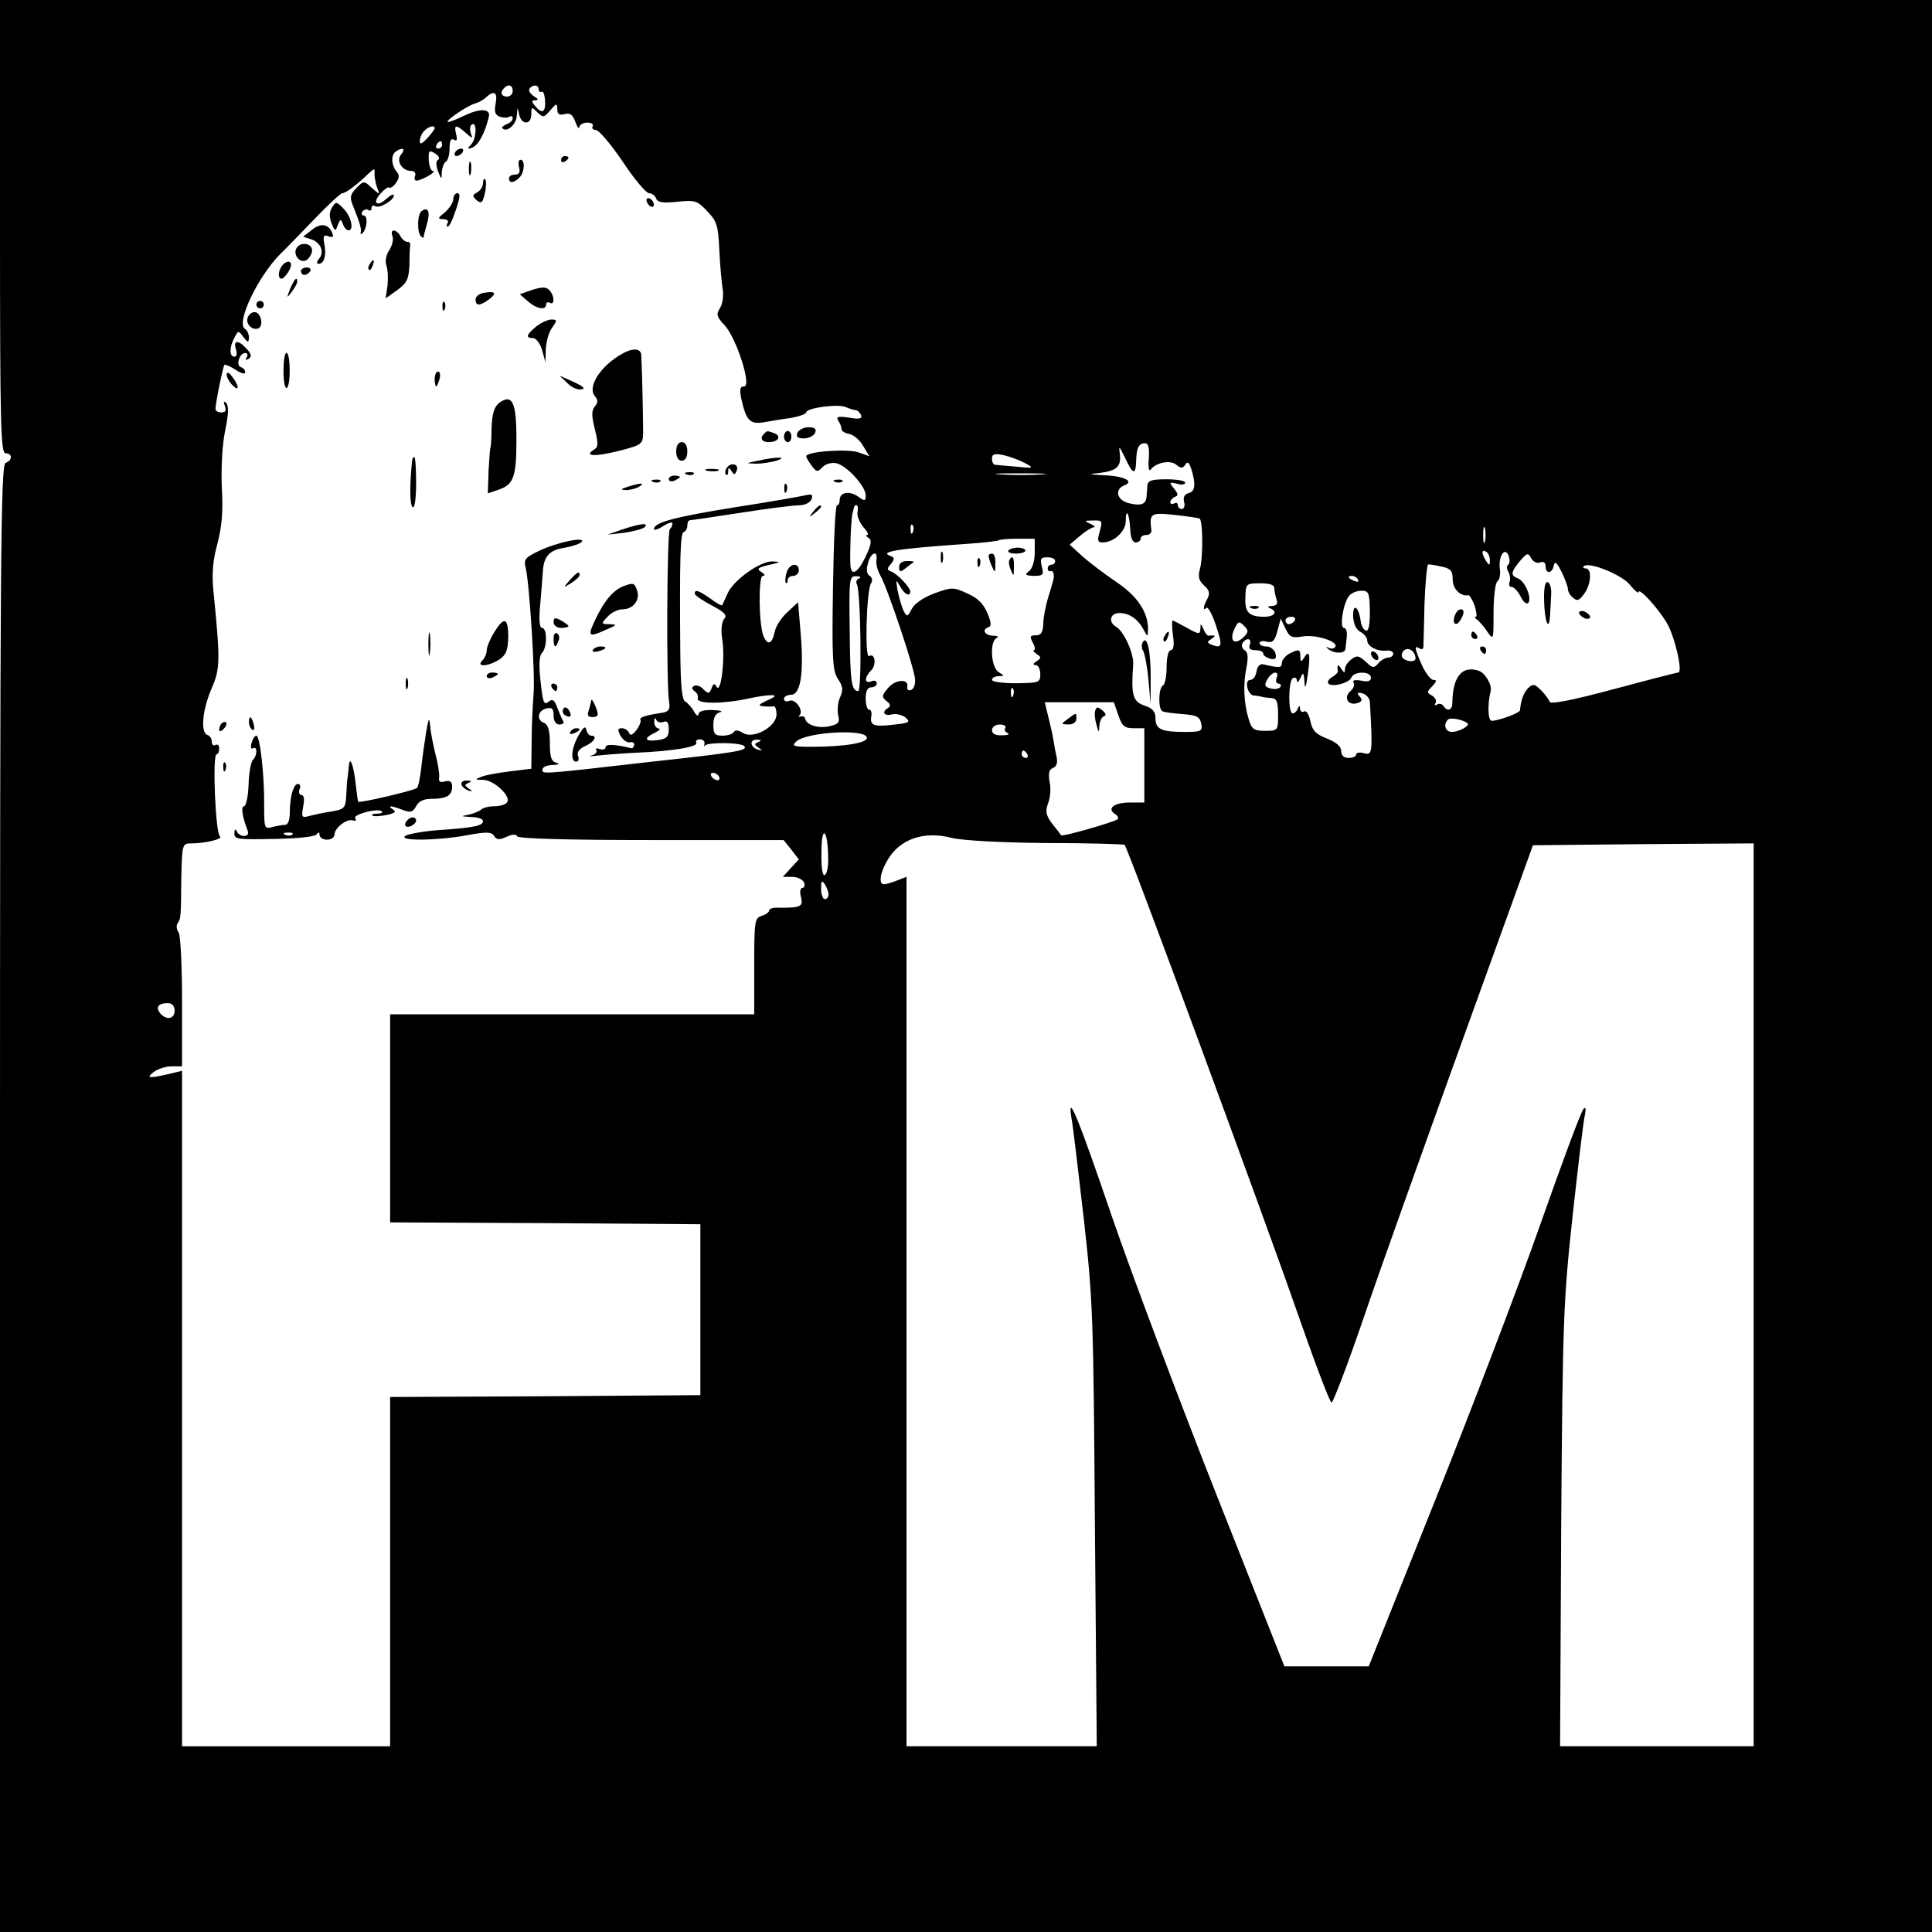 <?xml version="1.0" standalone="no"?>
<!DOCTYPE svg PUBLIC "-//W3C//DTD SVG 20010904//EN"
 "http://www.w3.org/TR/2001/REC-SVG-20010904/DTD/svg10.dtd">
<svg version="1.0" xmlns="http://www.w3.org/2000/svg"
 width="520pt" height="520pt" viewBox="0 0 520 520"
 preserveAspectRatio="xMidYMid meet">
<g transform="translate(0,520) scale(0.1,-0.1)"
fill="#000000" stroke="none">
<path d="M0 4590 c0 -536 2 -610 15 -610 19 0 19 -19 0 -26 -13 -5 -15 -240
-15 -1980 l0 -1974 2600 0 2600 0 0 2600 0 2600 -2600 0 -2600 0 0 -610z
m1380 365 c0 -8 -7 -15 -15 -15 -16 0 -20 12 -8 23 11 12 23 8 23 -8z m70 4
c0 -5 3 -8 8 -6 4 3 8 -8 9 -24 2 -32 -8 -37 -27 -14 -10 12 -10 15 1 15 9 1
8 4 -4 11 -9 6 -15 14 -12 20 8 12 25 12 25 -2z m-116 -38 c-4 -21 -2 -30 11
-35 9 -3 21 -4 26 0 5 3 9 1 9 -4 0 -6 -7 -13 -16 -16 -9 -4 -15 -9 -12 -11
12 -13 38 10 39 34 2 23 2 24 6 4 6 -30 33 -30 33 -1 0 21 1 21 16 6 16 -15
18 -15 35 5 17 20 18 20 19 3 0 -13 5 -17 20 -13 14 4 22 -2 29 -22 5 -14 10
-20 10 -13 1 6 10 12 22 12 11 0 17 -4 14 -10 -3 -5 1 -10 9 -10 8 0 40 -38
72 -85 31 -47 63 -85 71 -85 7 0 16 -6 19 -14 4 -11 18 -13 57 -9 48 5 54 3
81 -26 26 -27 29 -39 32 -103 2 -40 6 -87 9 -105 3 -19 0 -41 -7 -52 -11 -17
-9 -24 12 -46 32 -34 74 -165 53 -165 -11 0 -13 -7 -8 -32 13 -59 23 -70 58
-65 18 3 51 9 75 12 23 4 42 11 42 15 0 12 86 24 107 14 10 -4 22 -8 27 -8 5
-1 11 -7 14 -14 3 -9 -6 -11 -33 -6 -29 4 -35 3 -29 -8 5 -7 9 -17 9 -23 0 -5
9 -11 21 -13 11 -2 28 -16 37 -32 l17 -28 -28 10 c-28 11 -142 3 -142 -10 0
-4 7 -15 15 -26 13 -17 16 -17 29 -3 9 9 25 13 38 10 28 -7 78 -62 78 -86 0
-16 -2 -17 -21 -3 -24 16 -49 11 -49 -10 0 -8 -3 -14 -7 -14 -5 0 -9 -99 -11
-221 -3 -193 -1 -224 13 -246 14 -20 15 -30 6 -50 -6 -13 -8 -35 -5 -48 5 -20
1 -24 -25 -30 -30 -6 -61 4 -64 21 -1 5 -6 7 -12 6 -5 -2 -7 0 -3 3 12 12 -11
45 -27 39 -8 -4 -15 -1 -15 5 0 6 9 11 19 11 26 0 35 58 26 166 l-7 83 -28
-26 c-16 -14 -32 -38 -35 -54 -7 -33 -19 -37 -30 -11 -13 32 -14 162 -2 162 7
0 6 4 -3 10 -16 10 -11 13 35 23 15 4 14 5 -6 6 -33 1 -106 -51 -121 -87 -7
-15 -13 -29 -14 -31 -2 -2 -16 6 -32 18 -32 22 -42 26 -42 13 0 -4 20 -18 45
-31 36 -19 43 -27 34 -37 -7 -9 -9 -30 -5 -55 8 -50 -3 -146 -15 -128 -6 11
-9 10 -14 -4 -6 -15 -9 -15 -22 -2 -8 9 -19 12 -25 9 -7 -4 -6 -9 1 -14 7 -4
11 -13 9 -20 -3 -15 68 -15 137 0 22 5 49 9 60 9 16 0 13 -4 -10 -14 -24 -12
-26 -14 -10 -16 11 -1 23 -1 28 0 4 0 7 -10 7 -22 0 -33 -62 -67 -90 -50 -12
8 -21 9 -25 3 -3 -6 -17 -10 -31 -10 -20 0 -24 5 -24 29 0 20 6 31 18 34 9 3
0 5 -20 6 -24 1 -38 -4 -38 -11 0 -7 -6 -4 -12 7 -6 11 -17 23 -24 27 -9 6
-12 45 -13 135 -2 247 0 318 9 321 6 2 10 10 10 18 0 8 3 14 8 14 4 0 65 9
136 20 71 11 141 20 156 20 16 0 30 7 34 16 5 13 1 15 -16 11 -13 -3 -97 -18
-188 -32 -162 -26 -220 -41 -220 -59 0 -4 11 -1 25 8 14 9 25 12 25 7 0 -5 -3
-12 -7 -15 -8 -4 -10 -422 -2 -466 3 -18 -1 -25 -16 -28 -48 -7 -66 -13 -61
-20 2 -4 -3 -16 -11 -27 -11 -14 -17 -16 -20 -7 -3 6 -11 12 -19 12 -12 0 -12
-4 -4 -20 6 -11 17 -19 25 -18 7 2 13 -1 12 -7 -1 -5 -4 -9 -7 -9 -45 11 -70
12 -70 3 0 -6 -7 -8 -16 -5 -8 3 -12 2 -9 -3 3 -5 -3 -12 -12 -14 -10 -2 -4
-3 12 -1 17 2 64 6 105 8 100 4 171 16 164 27 -3 5 2 9 10 9 8 0 14 -6 12 -12
-1 -7 -1 -10 1 -5 6 10 101 9 107 -2 7 -11 -19 -16 -249 -41 -306 -35 -295
-34 -295 -21 0 6 12 12 28 12 16 1 20 3 10 6 -14 3 -18 15 -18 53 0 33 -5 50
-15 54 -22 8 -18 33 5 39 16 4 20 0 20 -19 0 -15 6 -24 16 -24 8 0 13 4 10 9
-3 4 -10 21 -16 36 -8 22 -13 25 -24 16 -12 -10 -15 -1 -21 54 -5 45 -4 70 4
78 14 14 14 67 0 67 -7 0 -9 21 -5 63 3 34 6 73 7 87 2 42 17 60 60 66 21 4
42 11 45 16 9 14 -65 -1 -114 -24 -39 -19 -43 -23 -37 -47 10 -41 26 -291 21
-341 -2 -25 -5 -80 -5 -122 l-1 -77 -57 -7 c-32 -4 -67 -10 -78 -15 -18 -7
-17 -8 6 -8 29 -1 75 -44 64 -60 -3 -6 -19 -11 -34 -11 -15 0 -31 -4 -36 -9
-6 -5 -21 -11 -35 -14 -21 -4 -20 -4 8 -6 17 0 32 -5 32 -11 0 -13 -28 -18
-118 -24 -40 -3 -80 -10 -90 -15 -25 -15 84 -14 165 1 54 10 66 9 73 -2 7 -11
14 -11 34 -2 15 7 26 7 28 1 2 -6 136 -10 360 -10 l357 0 21 -26 20 -26 -22
-24 -21 -23 25 0 c14 0 28 -7 32 -15 3 -8 1 -15 -5 -15 -5 0 -7 -11 -3 -25 6
-26 -1 -29 -68 -28 -10 0 -18 -4 -18 -8 0 -4 -9 -11 -20 -14 -19 -6 -20 -15
-20 -136 l0 -129 -490 0 -490 0 0 -280 0 -280 418 -2 417 -3 0 -230 0 -230
-417 -3 -418 -2 0 -470 0 -470 -280 0 -280 0 0 909 0 909 -37 -9 c-53 -12 -61
-11 -39 6 11 8 32 15 48 15 l28 0 0 173 c0 94 -4 179 -9 187 -6 8 -7 19 -3 25
9 13 9 15 10 123 2 90 3 92 26 92 38 0 88 12 78 19 -12 7 -21 221 -9 221 4 0
7 7 7 16 0 8 -4 12 -10 9 -5 -3 -10 0 -10 9 0 8 -5 16 -12 18 -19 7 -13 69 12
126 23 53 23 75 4 266 -4 41 -1 79 11 122 12 46 16 87 12 152 -2 53 1 114 9
153 9 43 10 67 3 74 -7 7 -8 4 -4 -7 5 -13 2 -18 -9 -18 -9 0 -16 4 -16 9 0
16 20 114 24 119 2 2 16 -4 30 -13 14 -10 26 -13 26 -7 0 6 -5 12 -12 14 -14
5 -3 38 12 38 6 0 8 -5 4 -12 -5 -7 -3 -8 5 -4 9 6 8 13 -5 27 -22 25 -37 24
-29 -1 4 -11 2 -20 -4 -20 -14 0 -14 26 0 51 10 20 11 20 24 2 13 -16 14 -16
15 -1 0 9 -5 20 -11 23 -24 16 34 139 95 201 12 11 52 53 90 92 38 40 73 72
77 72 9 0 38 21 70 52 17 16 18 16 17 0 0 -9 3 -26 7 -37 8 -20 8 -20 -14 -1
-21 20 -22 20 -42 0 -16 -17 -18 -25 -10 -45 20 -50 24 -64 22 -74 -2 -5 1 -7
5 -2 12 12 15 47 3 47 -5 0 -7 5 -4 10 4 6 11 8 16 5 5 -4 9 -1 9 5 0 6 4 9
10 5 11 -7 50 16 50 29 0 5 -9 1 -20 -9 -26 -24 -39 -11 -15 15 10 11 20 18
23 15 3 -2 11 3 18 13 9 13 10 20 1 31 -14 17 -15 44 -2 53 18 13 28 8 15 -7
-15 -18 2 -45 27 -45 9 0 13 -6 10 -14 -3 -8 0 -13 6 -12 17 3 54 25 42 26 -5
0 -10 13 -11 29 -1 26 1 28 17 18 10 -6 14 -14 8 -17 -6 -4 -6 -15 0 -31 9
-23 10 -23 10 -2 1 12 6 25 11 28 6 3 10 20 10 36 0 20 4 28 12 23 8 -5 9 0 6
14 -7 27 -1 28 25 5 19 -17 20 -17 14 -1 -3 10 -2 20 3 23 15 9 12 -39 -2 -54
-11 -11 -10 -13 1 -9 18 5 37 41 47 85 4 21 -24 22 -66 2 -23 -11 -43 -19 -45
-17 -5 5 57 46 75 50 8 2 21 9 28 16 22 20 32 14 26 -17z m-164 -66 c0 -3 -9
-15 -20 -27 -15 -16 -20 -18 -20 -7 0 8 5 20 12 27 12 12 28 16 28 7z m20 -45
c0 -5 -5 -10 -11 -10 -5 0 -7 5 -4 10 3 6 8 10 11 10 2 0 4 -4 4 -10z m1902
-844 c-2 -23 0 -36 5 -30 14 19 53 27 69 13 13 -10 17 -10 24 0 6 10 10 7 16
-10 13 -41 11 -62 -6 -66 -12 -3 -16 -11 -13 -24 3 -10 0 -19 -6 -19 -6 0 -11
5 -11 11 0 5 -4 7 -10 4 -5 -3 -10 -2 -10 4 0 5 6 11 13 14 9 3 8 8 -3 22 -14
17 -13 18 8 13 12 -4 22 -2 22 3 0 5 -22 9 -50 9 -40 0 -50 -3 -52 -17 0 -10
-2 -23 -2 -30 -2 -20 -14 -25 -45 -18 -35 7 -43 38 -14 49 27 11 -3 25 -57 27
-41 2 -42 3 -10 6 46 6 58 17 54 51 -3 24 -2 22 14 -10 21 -46 29 -48 30 -8 1
35 7 47 24 47 9 0 12 -13 10 -41z m-334 -12 c26 -14 25 -15 -23 -10 -27 2 -53
5 -57 5 -5 1 -8 8 -8 17 0 12 7 14 31 9 17 -4 42 -13 57 -21z m45 -31 c-29 -2
-78 -2 -110 0 -32 2 -8 3 52 3 61 0 87 -1 58 -3z m-495 -102 c-2 -10 6 -28 16
-40 11 -12 15 -21 10 -21 -5 0 -3 -4 4 -8 9 -6 7 -18 -8 -50 -21 -44 -39 -54
-41 -24 -2 30 1 116 5 137 6 26 5 25 12 25 3 0 4 -9 2 -19z m734 -45 c1 -23 6
-36 15 -36 7 0 13 5 13 10 0 6 7 10 15 10 9 0 15 6 14 13 -6 46 -2 48 64 41
34 -4 64 -8 66 -10 9 -8 9 -106 1 -134 -6 -22 -4 -32 11 -46 14 -12 16 -21 9
-35 -12 -21 -13 -35 -3 -25 4 4 15 -16 25 -45 19 -57 18 -65 -9 -55 -15 6 -15
8 -3 16 14 9 12 11 -7 9 -4 0 -10 8 -14 18 -7 16 -8 16 -8 1 -1 -16 -4 -16
-36 2 -20 11 -37 20 -39 20 -2 0 -2 -18 1 -40 4 -26 2 -40 -6 -40 -6 0 -11
-18 -11 -44 0 -25 -4 -48 -10 -51 -12 -7 -13 -62 -2 -69 5 -3 29 -6 55 -8 38
-3 46 -7 50 -25 4 -21 1 -23 -44 -23 -63 0 -79 7 -79 37 0 18 -8 27 -30 34
-31 11 -36 28 -30 111 2 29 -25 89 -46 101 -22 13 -16 37 9 37 26 0 50 -16 65
-45 11 -20 11 -20 12 1 0 47 -29 90 -86 128 -31 21 -72 52 -91 69 l-34 31 27
23 c15 13 32 23 38 24 6 0 2 4 -9 9 -18 8 -17 9 7 9 25 1 26 -1 18 -29 -7 -25
-6 -30 8 -30 30 0 62 30 62 57 0 39 10 21 12 -21z m-585 -8 c-3 -8 -6 -5 -6 6
-1 11 2 17 5 13 3 -3 4 -12 1 -19z m1540 -25 c-3 -10 -5 -2 -5 17 0 19 2 27 5
18 2 -10 2 -26 0 -35z m-1212 -30 c0 -22 -6 -43 -15 -50 -13 -10 -11 -12 13
-13 24 0 27 3 21 25 -5 21 -3 25 15 25 12 0 21 -4 21 -10 0 -5 -4 -10 -10 -10
-5 0 -10 -4 -10 -10 0 -5 3 -9 8 -7 8 2 11 -12 6 -28 -1 -5 -8 -27 -14 -47 -6
-21 -12 -51 -12 -68 -1 -22 -6 -30 -20 -30 -16 0 -17 -3 -8 -20 6 -11 7 -20 3
-20 -4 0 -1 -5 7 -10 13 -9 13 -11 0 -20 -10 -6 -11 -10 -2 -10 6 0 12 -11 12
-24 0 -23 -3 -24 -65 -25 -36 0 -65 4 -65 9 0 6 8 10 18 10 16 1 16 1 0 11
-21 12 -25 84 -5 92 6 3 2 6 -10 6 -24 1 -31 17 -12 23 8 3 7 14 -4 39 -10 24
-26 40 -54 52 -37 17 -41 17 -88 0 -30 -11 -54 -28 -61 -42 -11 -22 -13 -22
-22 -5 -5 11 -12 35 -16 54 -5 31 -5 32 6 13 11 -22 28 -31 28 -15 0 11 -36
49 -52 54 -11 4 -11 8 0 20 10 13 10 17 0 21 -34 12 14 20 202 33 47 3 87 8
89 10 2 2 25 4 50 4 l46 0 0 -37z m1225 -21 c0 -15 -2 -15 -10 -2 -13 20 -13
33 0 25 6 -3 10 -14 10 -23z m49 -12 c-4 -3 -4 -12 1 -19 4 -8 6 -20 3 -28 -3
-7 0 -13 6 -13 6 0 17 -12 24 -26 8 -16 17 -22 21 -16 9 15 -10 58 -28 65 -21
8 -20 17 5 47 19 22 22 23 30 8 5 -10 16 -15 24 -12 9 4 15 0 15 -10 0 -22 18
-20 22 2 3 13 8 8 21 -17 9 -19 17 -40 17 -46 0 -7 6 -18 14 -24 11 -10 17 -7
30 11 19 26 21 68 4 68 -6 0 -9 3 -5 6 13 13 100 -22 123 -49 13 -16 24 -25
24 -21 0 15 52 -42 76 -82 22 -37 44 -134 31 -134 -3 0 -81 -20 -174 -45 -112
-30 -169 -41 -172 -34 -2 6 -12 20 -23 31 -18 18 -22 18 -35 6 -12 -13 -19
-30 -22 -60 -1 -7 -57 -28 -76 -28 -10 0 -12 43 -3 79 5 17 -15 51 -33 56 -44
14 -69 -16 -70 -87 0 -20 -14 -24 -24 -8 -4 6 -11 7 -17 4 -6 -4 -8 -2 -4 4 3
6 -1 15 -10 20 -14 8 -14 10 1 25 12 13 13 17 3 17 -7 0 -21 18 -31 40 -20 46
-21 54 -7 45 6 -3 10 -3 11 2 0 4 2 56 3 116 2 59 7 107 10 108 4 0 20 -2 36
-6 25 -5 30 -12 30 -35 0 -25 21 -46 42 -42 3 1 11 -12 17 -28 5 -17 7 -30 3
-30 -4 0 -2 -4 4 -8 5 -4 18 -18 27 -32 17 -24 17 -23 17 52 0 42 5 80 10 83
6 4 9 19 7 33 -5 35 14 63 24 35 3 -10 3 -20 -2 -23z m-1700 13 c-2 -10 3 -29
11 -43 20 -36 92 -251 93 -279 1 -13 -4 -26 -11 -28 -7 -3 -11 1 -10 8 5 23
-32 21 -52 -3 -17 -20 -17 -24 -4 -35 10 -7 12 -13 5 -18 -19 -11 -12 -23 9
-18 11 3 28 -1 37 -8 14 -12 11 -15 -28 -19 -56 -7 -68 -3 -64 21 2 10 0 19
-6 19 -5 0 -9 14 -9 30 0 20 5 30 15 30 8 0 15 5 15 11 0 6 -7 9 -15 5 -19 -7
-19 11 0 30 15 15 10 48 -6 38 -12 -7 -7 175 5 195 5 8 4 16 -3 21 -8 4 -10
17 -5 33 7 30 27 38 23 10z m-47 -50 c-6 -2 -9 -9 -6 -15 11 -17 14 -288 4
-288 -18 0 -22 24 -23 165 -2 139 -1 145 18 144 11 0 14 -3 7 -6z m1343 -3 c3
-6 -1 -7 -9 -4 -18 7 -21 14 -7 14 6 0 13 -4 16 -10z m-225 -24 c0 -8 3 -21 6
-30 4 -11 0 -16 -12 -17 -11 0 -14 -3 -6 -6 22 -9 13 -23 -15 -23 -42 0 -53
12 -51 53 1 36 2 37 40 37 26 0 38 -4 38 -14z m257 -61 c0 -37 -3 -55 -11 -52
-6 2 -13 14 -14 28 -6 38 -21 46 -20 10 1 -20 8 -36 20 -42 10 -5 18 -16 18
-23 0 -16 27 -30 53 -27 9 1 17 -3 17 -8 0 -6 -6 -11 -14 -11 -7 0 -19 -7 -26
-15 -12 -14 -15 -14 -34 4 -18 16 -24 18 -38 7 -10 -7 -18 -19 -18 -27 0 -11
-2 -11 -10 1 -9 14 -12 12 -9 -7 0 -3 -6 -10 -15 -15 -9 -5 -14 -13 -11 -17 7
-12 56 0 62 15 7 18 53 18 53 0 0 -9 -8 -12 -26 -8 -17 3 -25 1 -21 -5 4 -6 0
-16 -8 -23 -19 -16 -8 -39 16 -33 15 4 17 9 9 18 -9 10 -7 12 7 9 10 -3 19
-13 20 -22 8 -143 7 -145 -17 -139 -11 3 -20 1 -20 -4 0 -5 -9 -9 -20 -9 -13
0 -20 7 -20 18 0 13 -13 24 -38 34 -31 12 -40 22 -45 47 -4 18 -11 30 -17 26
-5 -3 -10 0 -11 7 0 10 -2 10 -6 1 -2 -7 -9 -13 -14 -13 -12 0 -12 87 1 95 6
3 10 0 11 -7 0 -7 4 -4 9 7 8 17 9 16 11 -10 1 -22 4 -16 9 20 8 54 4 68 -10
45 -8 -13 -10 -12 -10 3 0 20 -4 21 -31 7 -10 -6 -19 -17 -19 -25 0 -13 -7
-13 -50 -3 -9 2 -16 -6 -18 -19 -2 -13 -9 -23 -17 -23 -16 0 -8 -39 9 -42 6 0
16 -2 21 -3 6 -2 18 -3 28 -4 13 -1 17 -10 17 -44 0 -43 0 -44 -35 -44 -30 0
-36 4 -44 31 -13 42 -16 93 -6 140 5 27 4 40 -5 46 -7 4 -9 13 -6 19 11 16 26
13 20 -4 -4 -10 0 -15 15 -15 12 0 21 -4 21 -9 0 -5 8 -11 19 -14 14 -3 17 0
14 14 -3 11 -14 19 -24 19 -11 0 -19 4 -19 9 0 5 9 7 19 4 16 -4 22 2 29 28
l9 34 13 -27 c11 -23 17 -26 46 -21 36 6 97 -14 88 -28 -3 -5 -11 -6 -17 -3
-7 4 -9 3 -4 -1 13 -14 47 -16 48 -2 1 6 3 22 4 35 1 12 -2 22 -8 22 -12 0 -2
67 14 86 6 8 21 14 33 14 20 0 22 -5 23 -55z m-202 -25 c-3 -5 -10 -10 -16
-10 -5 0 -9 5 -9 10 0 6 7 10 16 10 8 0 12 -4 9 -10z m-138 -45 c-24 -23 -39
-10 -25 21 10 22 13 23 26 10 13 -13 13 -17 -1 -31z m463 -57 c0 -12 -28 -9
-36 3 -3 6 0 15 7 20 13 7 28 -5 29 -23z m-374 -53 c-3 -8 -1 -15 5 -15 6 0 8
-4 5 -9 -3 -5 -15 -7 -26 -4 -16 4 -18 9 -9 24 12 22 34 26 25 4z m-709 -47
c-3 -8 -6 -5 -6 6 -1 11 2 17 5 13 3 -3 4 -12 1 -19z m283 -53 c10 -29 16 -35
41 -35 l29 0 0 -100 0 -100 -39 0 c-42 0 -63 -16 -40 -31 7 -4 11 -11 7 -14
-7 -7 -149 -48 -152 -43 -1 2 -12 16 -24 31 -17 23 -19 33 -11 55 6 15 8 41 4
58 -4 23 -1 33 9 37 10 4 13 14 10 29 -3 13 -7 34 -9 48 -2 14 -9 42 -14 63
l-9 37 93 0 93 0 12 -35z m-1224 -18 c10 4 14 -2 14 -20 0 -20 -6 -26 -30 -29
-35 -5 -39 5 -7 20 12 6 16 11 10 11 -7 1 -13 9 -12 19 0 9 3 12 5 5 3 -7 12
-9 20 -6z m2164 -4 c7 -6 -23 -23 -42 -23 -18 0 -24 20 -11 33 6 7 42 0 53
-10z m-1244 -12 c-4 -5 0 -12 6 -14 7 -3 1 -6 -14 -6 -19 -1 -28 4 -28 14 0 8
9 15 21 15 11 0 18 -4 15 -9z m-373 -25 c6 -15 -57 -26 -151 -26 -46 0 -52 2
-39 14 25 25 181 35 190 12z m-292 -13 c-11 -5 -11 -7 0 -15 12 -8 12 -9 0 -6
-22 6 -25 28 -4 27 12 0 14 -2 4 -6z m724 -33 c3 -5 1 -10 -4 -10 -6 0 -11 5
-11 10 0 6 2 10 4 10 3 0 8 -4 11 -10z m-830 -60 c3 -5 2 -10 -4 -10 -5 0 -13
5 -16 10 -3 6 -2 10 4 10 5 0 13 -4 16 -10z m294 -217 c1 -23 -3 -45 -9 -48
-6 -4 -10 19 -9 62 0 75 17 62 18 -14z m586 38 c115 0 210 -3 212 -5 9 -8 384
-1026 462 -1251 48 -137 90 -250 95 -250 4 0 44 104 87 230 43 127 164 464
267 750 l188 520 297 3 297 2 0 -1215 0 -1215 -261 0 -260 0 3 593 c4 561 6
605 31 837 15 135 29 256 33 270 3 16 2 22 -4 15 -6 -5 -58 -145 -116 -310
-58 -165 -186 -500 -284 -745 l-178 -445 -113 0 -114 0 -184 465 c-101 256
-227 591 -280 745 -92 270 -121 340 -109 265 4 -19 18 -141 33 -270 25 -222
26 -268 30 -827 l5 -593 -256 0 -256 0 0 1170 0 1170 -26 -10 c-14 -6 -30 -10
-35 -10 -15 0 -10 33 11 67 33 55 97 77 171 58 26 -7 132 -13 254 -14z m-585
-138 c0 -7 -4 -13 -10 -13 -5 0 -10 12 -10 28 0 21 2 24 10 12 5 -8 10 -21 10
-27z m-1760 -313 c0 -23 -22 -27 -39 -7 -13 16 -5 27 21 27 11 0 18 -7 18 -20z"/>
<path d="M1225 4790 c-3 -5 -2 -10 4 -10 5 0 13 5 16 10 3 6 2 10 -4 10 -5 0
-13 -4 -16 -10z"/>
<path d="M1510 4769 c0 -5 5 -7 10 -4 6 3 10 8 10 11 0 2 -4 4 -10 4 -5 0 -10
-5 -10 -11z"/>
<path d="M1262 4745 c0 -16 2 -22 5 -12 2 9 2 23 0 30 -3 6 -5 -1 -5 -18z"/>
<path d="M1397 4750 c4 -14 0 -20 -11 -20 -9 0 -16 -4 -16 -10 0 -14 13 -13
28 2 14 14 16 48 3 48 -5 0 -7 -9 -4 -20z"/>
<path d="M1300 4707 c0 -9 -7 -20 -16 -25 -13 -7 -13 -10 -1 -21 13 -10 16 -7
22 19 4 17 4 34 1 37 -3 4 -6 -1 -6 -10z"/>
<path d="M1220 4664 c0 -9 -10 -24 -22 -35 -20 -16 -21 -18 -5 -19 10 0 15 -4
12 -10 -3 -5 -4 -10 0 -10 3 0 9 10 14 23 19 51 22 67 12 67 -6 0 -11 -7 -11
-16z"/>
<path d="M1740 4661 c0 -5 5 -13 10 -16 6 -3 10 -2 10 4 0 5 -4 13 -10 16 -5
3 -10 2 -10 -4z"/>
<path d="M894 4642 c-8 -12 -8 -25 -2 -42 9 -23 11 -24 17 -6 7 17 8 18 14 3
3 -9 10 -17 15 -17 15 0 8 36 -13 58 -19 20 -21 20 -31 4z"/>
<path d="M1135 4632 c-12 -8 -13 -57 -2 -68 4 -4 7 -5 7 -3 0 2 4 19 9 36 10
33 3 48 -14 35z"/>
<path d="M839 4581 l-23 -18 21 -7 c26 -8 37 -34 22 -52 -7 -9 -8 -14 -1 -14
14 0 21 22 15 53 -4 22 -2 26 11 21 12 -4 15 -2 10 9 -9 24 -31 28 -55 8z"/>
<path d="M1056 4565 c4 -8 0 -25 -8 -38 -9 -13 -12 -30 -8 -42 4 -11 5 -35 3
-54 l-5 -34 31 22 c26 19 31 29 33 67 0 24 1 49 2 54 1 6 -3 10 -8 9 -5 0 -13
6 -18 15 -11 20 -29 21 -22 1z"/>
<path d="M800 4535 c-16 -20 11 -50 29 -32 6 6 11 16 11 23 0 18 -27 24 -40 9z"/>
<path d="M762 4488 c-13 -13 -16 -38 -4 -38 4 0 13 9 19 20 14 22 2 35 -15 18z"/>
<path d="M995 4489 c-4 -6 -5 -12 -2 -15 2 -3 7 2 10 11 7 17 1 20 -8 4z"/>
<path d="M810 4470 c0 -5 4 -10 9 -10 6 0 13 5 16 10 3 6 -1 10 -9 10 -9 0
-16 -4 -16 -10z"/>
<path d="M781 4423 c-10 -26 -10 -27 4 -9 8 11 15 23 15 28 0 15 -7 8 -19 -19z"/>
<path d="M1427 4418 l-28 -10 22 -19 c24 -21 49 -25 49 -8 0 5 5 7 10 4 12 -7
13 15 2 30 -10 14 -22 14 -55 3z"/>
<path d="M1303 4412 c-13 -2 -23 -10 -23 -18 0 -18 11 -18 36 0 22 17 18 23
-13 18z"/>
<path d="M690 4380 c0 -5 5 -10 10 -10 6 0 10 5 10 10 0 6 -4 10 -10 10 -5 0
-10 -4 -10 -10z"/>
<path d="M1191 4374 c0 -11 3 -14 6 -6 3 7 2 16 -1 19 -3 4 -6 -2 -5 -13z"/>
<path d="M667 4346 c-7 -17 11 -36 28 -30 16 7 7 44 -10 44 -7 0 -15 -6 -18
-14z"/>
<path d="M1443 4321 c-27 -22 -29 -31 -8 -31 8 0 19 -15 24 -32 l9 -33 1 35
c1 20 8 46 17 58 14 20 14 22 -3 22 -10 -1 -28 -9 -40 -19z"/>
<path d="M1675 4248 c-58 -32 -95 -89 -74 -114 9 -11 9 -17 0 -28 -9 -11 -9
-25 0 -61 10 -39 9 -49 -2 -55 -29 -18 1 -20 65 -4 63 16 66 18 67 48 0 26 -2
153 -5 209 0 19 -21 22 -51 5z"/>
<path d="M763 4201 c0 -28 4 -48 9 -45 11 7 10 94 -1 94 -5 0 -8 -22 -8 -49z"/>
<path d="M610 4192 c0 -7 7 -20 15 -28 19 -20 20 -4 0 22 -9 12 -14 14 -15 6z"/>
<path d="M1170 4180 c0 -11 2 -20 4 -20 2 0 6 9 9 20 3 11 1 20 -4 20 -5 0 -9
-9 -9 -20z"/>
<path d="M1527 4169 c11 -12 28 -19 38 -17 12 2 5 8 -21 20 l-38 17 21 -20z"/>
<path d="M1344 4116 c-14 -11 -19 -28 -21 -68 0 -29 -2 -53 -3 -53 -1 0 -3
-28 -5 -62 l-2 -61 29 10 c41 14 48 35 48 136 0 99 -11 123 -46 98z"/>
<path d="M2146 4035 c-4 -11 1 -15 18 -15 13 0 26 7 30 15 4 11 -1 15 -18 15
-13 0 -26 -7 -30 -15z"/>
<path d="M2057 4033 c-13 -12 -7 -23 12 -23 26 0 35 16 15 24 -19 7 -19 7 -27
-1z"/>
<path d="M2110 4025 c0 -8 5 -15 10 -15 6 0 10 7 10 15 0 8 -4 15 -10 15 -5 0
-10 -7 -10 -15z"/>
<path d="M1820 3985 c0 -16 6 -25 15 -25 9 0 15 9 15 25 0 16 -6 25 -15 25 -9
0 -15 -9 -15 -25z"/>
<path d="M1109 3958 c-7 -70 -6 -119 2 -123 5 -4 9 24 9 64 0 39 -2 71 -5 71
-3 0 -6 -6 -6 -12z"/>
<path d="M2040 3960 c-34 -7 -34 -7 -5 -8 17 0 41 4 55 8 33 11 0 11 -50 0z"/>
<path d="M1955 3939 c-4 -6 -4 -13 -1 -16 3 -4 6 0 6 8 0 11 2 12 9 1 7 -11 9
-11 14 2 7 18 -18 23 -28 5z"/>
<path d="M1903 3933 c9 -2 23 -2 30 0 6 3 -1 5 -18 5 -16 0 -22 -2 -12 -5z"/>
<path d="M1848 3923 c7 -3 16 -2 19 1 4 3 -2 6 -13 5 -11 0 -14 -3 -6 -6z"/>
<path d="M1800 3910 c0 -5 7 -7 15 -4 8 4 15 8 15 10 0 2 -7 4 -15 4 -8 0 -15
-4 -15 -10z"/>
<path d="M1758 3903 c7 -3 16 -2 19 1 4 3 -2 6 -13 5 -11 0 -14 -3 -6 -6z"/>
<path d="M2248 3903 c7 -3 16 -2 19 1 4 3 -2 6 -13 5 -11 0 -14 -3 -6 -6z"/>
<path d="M1690 3890 c-21 -7 -21 -8 -5 -9 11 0 27 4 35 9 18 11 5 11 -30 0z"/>
<path d="M2111 3884 c0 -11 3 -14 6 -6 3 7 2 16 -1 19 -3 4 -6 -2 -5 -13z"/>
<path d="M2189 3823 c-13 -16 -12 -17 4 -4 9 7 17 15 17 17 0 8 -8 3 -21 -13z"/>
<path d="M1675 3775 l-40 -14 45 5 c25 4 49 10 55 15 13 13 -12 10 -60 -6z"/>
<path d="M2117 3658 c-4 -12 -4 -24 -2 -27 3 -2 5 1 5 7 0 7 7 12 15 12 8 0
15 7 15 15 0 23 -27 18 -33 -7z"/>
<path d="M1534 3639 c-19 -22 -19 -22 4 -8 12 8 22 17 22 21 0 12 -6 9 -26
-13z"/>
<path d="M1680 3623 c-28 -10 -52 -38 -75 -85 -25 -52 -23 -55 26 -33 30 13
31 14 10 15 -23 0 -24 1 -6 20 10 11 28 20 40 20 29 0 48 24 40 50 -7 21 -10
22 -35 13z"/>
<path d="M1490 3525 c0 -8 9 -15 20 -15 11 0 20 2 20 5 0 2 -9 9 -20 15 -16 9
-20 8 -20 -5z"/>
<path d="M1330 3498 c-11 -18 -20 -40 -20 -48 0 -9 -5 -21 -12 -28 -18 -18 17
-16 46 3 18 12 23 25 24 60 0 53 -11 57 -38 13z"/>
<path d="M1153 3465 c0 -27 2 -38 4 -22 2 15 2 37 0 50 -2 12 -4 0 -4 -28z"/>
<path d="M1490 3481 c0 -25 6 -27 13 -6 4 8 2 17 -3 20 -6 4 -10 -3 -10 -14z"/>
<path d="M1596 3451 c-4 -5 3 -7 14 -4 23 6 26 13 6 13 -8 0 -17 -4 -20 -9z"/>
<path d="M1310 3380 c0 -5 7 -7 15 -4 8 4 15 8 15 10 0 2 -7 4 -15 4 -8 0 -15
-4 -15 -10z"/>
<path d="M1092 3360 c0 -14 2 -19 5 -12 2 6 2 18 0 25 -3 6 -5 1 -5 -13z"/>
<path d="M1485 3350 c3 -5 8 -10 11 -10 2 0 4 5 4 10 0 6 -5 10 -11 10 -5 0
-7 -4 -4 -10z"/>
<path d="M1591 3313 c-1 -6 -4 -18 -7 -27 -4 -11 -1 -16 10 -16 18 0 19 6 6
35 -5 11 -9 15 -9 8z"/>
<path d="M1516 3292 c-3 -6 -1 -14 5 -17 14 -9 20 -2 10 14 -6 8 -11 9 -15 3z"/>
<path d="M670 3256 c0 -8 4 -17 9 -20 5 -4 7 3 4 14 -6 23 -13 26 -13 6z"/>
<path d="M1147 3230 c-4 -25 -10 -67 -13 -95 -3 -27 -8 -53 -12 -56 -8 -7
-154 -41 -158 -37 -1 2 -4 25 -7 51 -5 47 -16 75 -18 46 -1 -8 -2 -21 -3 -29
-2 -8 -3 -31 -4 -51 -2 -34 -5 -37 -39 -43 -21 -3 -48 -9 -60 -12 -21 -6 -22
-4 -17 25 4 20 2 31 -4 31 -6 0 -9 7 -6 15 4 8 2 15 -4 15 -12 0 -22 -34 -22
-77 0 -20 -5 -33 -12 -33 -7 0 -23 -3 -35 -6 -21 -6 -22 -3 -22 55 1 82 -11
191 -21 191 -4 0 -10 -9 -13 -20 -3 -11 -1 -18 4 -14 12 7 12 -19 0 -31 -6 -6
-11 -36 -12 -67 -1 -32 -7 -58 -12 -58 -9 0 -5 -28 9 -64 4 -10 1 -16 -9 -16
-8 0 -18 6 -20 13 -3 7 -6 5 -6 -6 -1 -16 9 -17 107 -15 62 1 110 6 114 12 5
7 8 7 8 -1 0 -7 9 -13 20 -13 11 0 20 6 20 13 0 18 33 44 49 39 8 -3 11 0 7 6
-6 10 62 28 72 18 3 -3 -3 -6 -13 -6 -10 0 -16 -2 -13 -5 3 -3 19 -2 37 1 23
5 29 9 19 15 -18 12 -5 11 26 -1 21 -8 27 -6 36 10 7 14 21 20 43 20 39 0 54
9 54 33 0 13 -6 17 -19 14 -14 -4 -18 -1 -16 11 1 9 -3 37 -10 62 -6 25 -13
59 -14 75 -3 26 -4 24 -11 -15z m-360 -276 c-3 -3 -12 -4 -19 -1 -8 3 -5 6 6
6 11 1 17 -2 13 -5z"/>
<path d="M597 3253 c-4 -3 -7 -11 -7 -17 0 -6 5 -5 12 2 6 6 9 14 7 17 -3 3
-9 2 -12 -2z"/>
<path d="M1558 3222 c-20 -34 -24 -72 -7 -72 6 0 8 7 5 15 -4 10 3 20 19 27
25 11 34 28 16 28 -5 0 -11 7 -13 16 -2 11 -8 7 -20 -14z"/>
<path d="M1535 3230 c-3 -6 1 -7 9 -4 18 7 21 14 7 14 -6 0 -13 -4 -16 -10z"/>
<path d="M601 3134 c0 -11 3 -14 6 -6 3 7 2 16 -1 19 -3 4 -6 -2 -5 -13z"/>
<path d="M1242 3088 c2 -6 11 -13 19 -16 12 -3 12 -2 0 6 -11 8 -11 10 0 15
10 4 8 6 -4 6 -10 1 -17 -4 -15 -11z"/>
<path d="M1097 2993 c-12 -12 -7 -22 8 -17 8 4 15 10 15 15 0 11 -14 12 -23 2z"/>
<path d="M3135 3489 c-4 -6 -5 -12 -2 -15 2 -3 7 2 10 11 7 17 1 20 -8 4z"/>
<path d="M3076 3472 c-4 -6 -4 -18 1 -24 4 -7 11 -42 14 -78 l6 -65 0 65 c1
74 -9 122 -21 102z"/>
<path d="M2714 3718 c-3 -4 6 -8 20 -8 14 0 26 4 26 8 0 4 -9 8 -21 8 -11 0
-23 -4 -25 -8z"/>
<path d="M2532 3700 c0 -14 2 -19 5 -12 2 6 2 18 0 25 -3 6 -5 1 -5 -13z"/>
<path d="M2661 3703 c0 -5 4 -17 9 -28 8 -18 9 -17 9 8 1 15 -3 27 -9 27 -5 0
-10 -3 -9 -7z"/>
<path d="M2631 3684 c0 -11 3 -14 6 -6 3 7 2 16 -1 19 -3 4 -6 -2 -5 -13z"/>
<path d="M2717 3693 c-3 -5 -1 -17 4 -28 7 -17 8 -17 8 8 1 27 -4 34 -12 20z"/>
<path d="M2420 3674 c0 -14 3 -15 18 -3 9 7 19 15 21 16 2 2 -5 3 -17 3 -14 0
-22 -6 -22 -16z"/>
<path d="M4156 3584 c1 -56 13 -87 16 -41 1 15 2 40 3 57 1 16 -3 31 -9 33 -7
3 -11 -14 -10 -49z"/>
<path d="M3916 3544 c-9 -22 3 -32 14 -14 12 19 12 30 1 30 -5 0 -12 -7 -15
-16z"/>
<path d="M4250 3551 c0 -5 7 -11 15 -15 8 -3 15 -1 15 3 0 5 -7 11 -15 15 -8
3 -15 1 -15 -3z"/>
<path d="M3960 3490 c0 -5 5 -10 11 -10 5 0 7 5 4 10 -3 6 -8 10 -11 10 -2 0
-4 -4 -4 -10z"/>
<path d="M3985 3450 c3 -5 8 -10 11 -10 2 0 4 5 4 10 0 6 -5 10 -11 10 -5 0
-7 -4 -4 -10z"/>
<path d="M3368 3563 c7 -3 16 -2 19 1 4 3 -2 6 -13 5 -11 0 -14 -3 -6 -6z"/>
<path d="M3690 3441 c0 -5 5 -13 10 -16 6 -3 10 -2 10 4 0 5 -4 13 -10 16 -5
3 -10 2 -10 -4z"/>
<path d="M2948 3288 c-3 -7 -1 -24 3 -38 6 -23 7 -23 8 -3 1 12 6 23 12 25 7
2 6 8 -4 16 -12 10 -16 10 -19 0z"/>
<path d="M2874 3265 c-19 -14 -19 -14 2 -15 12 0 21 6 21 15 0 18 1 18 -23 0z"/>
</g>
</svg>
